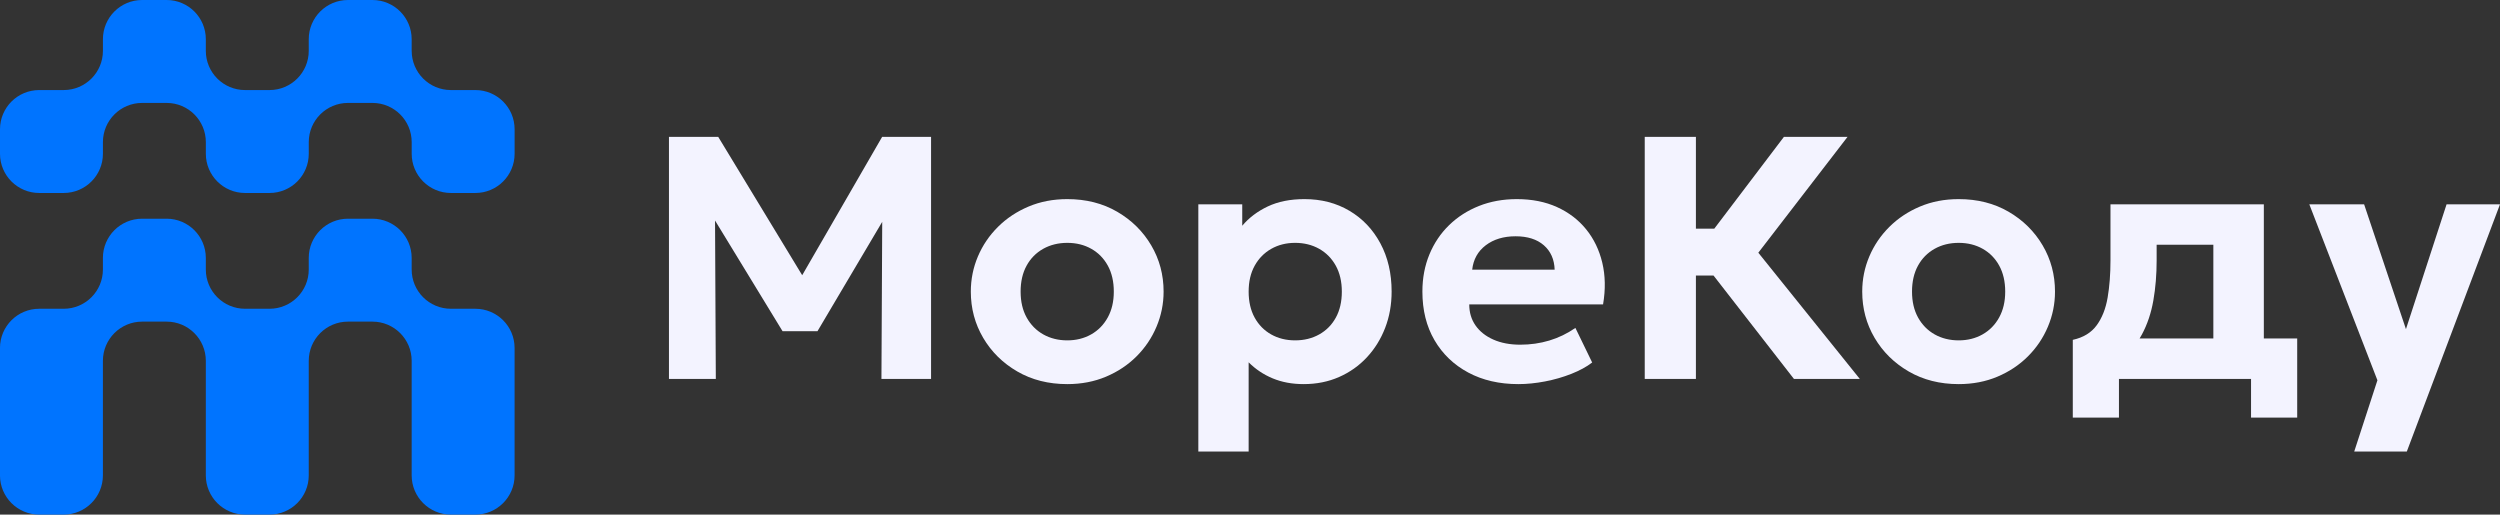<?xml version="1.0" encoding="UTF-8"?>
<svg id="_Слой_2" data-name="Слой 2" xmlns="http://www.w3.org/2000/svg" viewBox="0 0 1446.01 297.64">
  <rect x="0" y="0" width="1446.01" height="297.64" fill="#333333" stroke="none"/>
  <defs>
    <style>
      .cls-1 {
        fill: #0074ff;
      }

      .cls-1, .cls-2 {
        stroke-width: 0px;
      }

      .cls-2 {
        fill: #f3f3ff;
      }
    </style>
  </defs>
  <g id="COLOR_2" data-name="COLOR 2">
    <g id="logo_final">
      <g>
        <path class="cls-1" d="m238.11,29.41v-6.73C238.11,10.15,227.96,0,215.43,0h-14.17c-12.52,0-22.68,10.15-22.68,22.68v6.73c0,12.52-10.15,22.68-22.68,22.68h-14.17c-12.52,0-22.68-10.15-22.68-22.68v-6.73C119.06,10.15,108.9,0,96.38,0h-14.17c-12.52,0-22.68,10.15-22.68,22.68v6.73c0,12.52-10.15,22.68-22.68,22.68h-14.17c-12.52,0-22.68,10.15-22.68,22.68v14.17c0,12.52,10.15,22.68,22.68,22.68h14.17c12.52,0,22.68-10.15,22.68-22.68v-6.73c0-12.52,10.15-22.68,22.68-22.68h14.17c12.52,0,22.68,10.15,22.68,22.68v6.73c0,12.52,10.15,22.68,22.68,22.68h14.17c12.52,0,22.68-10.15,22.68-22.68v-6.73c0-12.52,10.15-22.68,22.68-22.68h14.17c12.52,0,22.68,10.15,22.68,22.68v6.73c0,12.52,10.15,22.68,22.68,22.68h14.17c12.52,0,22.68-10.15,22.68-22.68v-14.17c0-12.52-10.15-22.68-22.68-22.68h-14.17c-12.52,0-22.68-10.15-22.68-22.68Z"/>
        <path class="cls-1" d="m238.11,155.91v-6.73c0-12.52-10.15-22.68-22.68-22.68h-14.17c-12.52,0-22.68,10.15-22.68,22.68v6.73c0,12.52-10.15,22.68-22.68,22.68h-14.17c-12.52,0-22.68-10.15-22.68-22.68v-6.73c0-12.52-10.15-22.68-22.68-22.68h-14.17c-12.52,0-22.68,10.15-22.68,22.68v6.73c0,12.52-10.15,22.68-22.68,22.68h-14.17c-12.52,0-22.68,10.15-22.68,22.68v73.7c0,12.52,10.15,22.68,22.68,22.68h14.17c12.52,0,22.68-10.15,22.68-22.68v-66.26c0-12.52,10.15-22.68,22.68-22.68h14.17c12.52,0,22.68,10.15,22.68,22.68v66.26c0,12.52,10.15,22.68,22.68,22.68h14.17c12.52,0,22.68-10.15,22.68-22.68v-66.26c0-12.52,10.15-22.68,22.68-22.68h14.17c12.52,0,22.68,10.15,22.68,22.68v66.26c0,12.52,10.15,22.68,22.68,22.68h14.17c12.52,0,22.68-10.15,22.68-22.68v-73.7c0-12.52-10.15-22.68-22.68-22.68h-14.17c-12.52,0-22.68-10.15-22.68-22.68Z"/>
      </g>
      <g>
        <polygon class="cls-2" points="463.99 159.19 415.43 79.17 386.93 79.17 386.93 219.17 414.03 219.17 413.58 127.55 452.63 191.57 472.83 191.57 510.28 128.31 509.83 219.17 538.53 219.17 538.53 79.17 510.23 79.17 463.99 159.19"/>
        <path class="cls-2" d="m646.18,122.47c-8.37-4.87-17.98-7.3-28.85-7.3-8.13,0-15.6,1.43-22.4,4.3-6.8,2.87-12.7,6.78-17.7,11.75-5,4.97-8.87,10.67-11.6,17.1-2.73,6.43-4.1,13.22-4.1,20.35,0,9.73,2.38,18.65,7.15,26.75,4.77,8.1,11.35,14.58,19.75,19.45,8.4,4.87,18.03,7.3,28.9,7.3,8.13,0,15.6-1.43,22.4-4.3,6.8-2.87,12.68-6.78,17.65-11.75,4.97-4.97,8.82-10.68,11.55-17.15,2.73-6.47,4.1-13.23,4.1-20.3,0-9.73-2.38-18.65-7.15-26.75-4.77-8.1-11.33-14.58-19.7-19.45Zm-5.45,61.15c-2.33,4.23-5.53,7.5-9.6,9.8-4.07,2.3-8.67,3.45-13.8,3.45s-9.83-1.15-13.9-3.45c-4.07-2.3-7.27-5.55-9.6-9.75-2.33-4.2-3.5-9.2-3.5-15s1.15-10.8,3.45-15c2.3-4.2,5.5-7.45,9.6-9.75s8.75-3.45,13.95-3.45,9.83,1.15,13.9,3.45c4.07,2.3,7.25,5.55,9.55,9.75,2.3,4.2,3.45,9.2,3.45,15s-1.17,10.72-3.5,14.95Z"/>
        <path class="cls-2" d="m780.52,121.92c-7.6-4.5-16.27-6.75-26-6.75-8.2,0-15.28,1.42-21.25,4.25-5.97,2.83-10.88,6.55-14.75,11.15v-12.4h-25.4v143h29.1v-51.6c4,4,8.65,7.1,13.95,9.3s11.25,3.3,17.85,3.3c7.47,0,14.3-1.37,20.5-4.1,6.2-2.73,11.57-6.53,16.1-11.4,4.53-4.87,8.05-10.53,10.55-17,2.5-6.47,3.75-13.47,3.75-21,0-10.53-2.17-19.83-6.5-27.9-4.33-8.07-10.3-14.35-17.9-18.85Zm-7.85,61.75c-2.3,4.2-5.5,7.45-9.6,9.75s-8.75,3.45-13.95,3.45-9.83-1.15-13.9-3.45c-4.07-2.3-7.25-5.55-9.55-9.75-2.3-4.2-3.45-9.2-3.45-15s1.17-10.8,3.5-15c2.33-4.2,5.53-7.45,9.6-9.75,4.07-2.3,8.67-3.45,13.8-3.45s9.83,1.15,13.9,3.45c4.07,2.3,7.27,5.55,9.6,9.75,2.33,4.2,3.5,9.2,3.5,15s-1.15,10.8-3.45,15Z"/>
        <path class="cls-2" d="m917.42,132.62c-4.47-5.5-10.08-9.78-16.85-12.85-6.77-3.07-14.52-4.6-23.25-4.6-7.93,0-15.22,1.32-21.85,3.95-6.63,2.63-12.4,6.33-17.3,11.1-4.9,4.77-8.7,10.42-11.4,16.95-2.7,6.53-4.05,13.7-4.05,21.5,0,10.73,2.33,20.1,7,28.1,4.67,8,11.17,14.23,19.5,18.7,8.33,4.47,18,6.7,29,6.7,4.93,0,10.08-.52,15.45-1.55,5.37-1.03,10.45-2.5,15.25-4.4,4.8-1.9,8.8-4.08,12-6.55l-9.7-20c-4.73,3.27-9.77,5.7-15.1,7.3-5.33,1.6-10.93,2.4-16.8,2.4s-11.12-.98-15.55-2.95c-4.43-1.97-7.87-4.68-10.3-8.15-2.43-3.46-3.65-7.53-3.65-12.2h77.4c1.47-8.67,1.32-16.7-.45-24.1-1.77-7.4-4.88-13.85-9.35-19.35Zm-65.9,23.35c.67-5.93,3.28-10.63,7.85-14.1,4.57-3.47,10.32-5.2,17.25-5.2s12.38,1.73,16.35,5.2c3.97,3.47,6.05,8.17,6.25,14.1h-47.7Z"/>
        <polygon class="cls-2" points="1068.62 79.17 1031.82 79.17 991.54 132.27 980.92 132.27 980.92 79.17 951.32 79.17 951.32 219.17 980.92 219.17 980.92 159.37 991.11 159.37 1037.62 219.17 1075.72 219.17 1017.02 146.17 1068.62 79.17"/>
        <path class="cls-2" d="m1161.77,122.47c-8.37-4.87-17.98-7.3-28.85-7.3-8.13,0-15.6,1.43-22.4,4.3-6.8,2.87-12.7,6.78-17.7,11.75-5,4.97-8.87,10.67-11.6,17.1-2.73,6.43-4.1,13.22-4.1,20.35,0,9.73,2.38,18.65,7.15,26.75,4.77,8.1,11.35,14.58,19.75,19.45,8.4,4.87,18.03,7.3,28.9,7.3,8.13,0,15.6-1.43,22.4-4.3,6.8-2.87,12.68-6.78,17.65-11.75s8.82-10.68,11.55-17.15c2.73-6.47,4.1-13.23,4.1-20.3,0-9.73-2.38-18.65-7.15-26.75-4.77-8.1-11.33-14.58-19.7-19.45Zm-5.45,61.15c-2.33,4.23-5.53,7.5-9.6,9.8-4.07,2.3-8.67,3.45-13.8,3.45s-9.83-1.15-13.9-3.45c-4.07-2.3-7.27-5.55-9.6-9.75-2.33-4.2-3.5-9.2-3.5-15s1.15-10.8,3.45-15c2.3-4.2,5.5-7.45,9.6-9.75s8.75-3.45,13.95-3.45,9.83,1.15,13.9,3.45,7.25,5.55,9.55,9.75c2.3,4.2,3.45,9.2,3.45,15s-1.17,10.72-3.5,14.95Z"/>
        <path class="cls-2" d="m1309.41,118.17h-88.7v32.5c0,7.87-.55,15.02-1.65,21.45-1.1,6.43-3.22,11.78-6.35,16.05-3.13,4.27-7.73,7.07-13.8,8.4v44.98h26.7v-22.38h76.4v22.38h26.7v-45.78h-19.3v-77.6Zm-71.86,77.6c.48-.76.93-1.55,1.36-2.35,3.13-5.83,5.33-12.38,6.6-19.65,1.27-7.27,1.9-14.97,1.9-23.1v-9.1h32.8v54.2h-42.66Z"/>
        <polygon class="cls-2" points="1415.11 118.17 1391.61 190.37 1367.41 118.17 1335.71 118.17 1375.11 219.96 1374.1 223.05 1361.69 261.17 1376.88 261.17 1392.11 261.17 1403.52 230.88 1408.04 218.9 1446.01 118.17 1415.11 118.17"/>
      </g>
    </g>
  </g>
</svg>